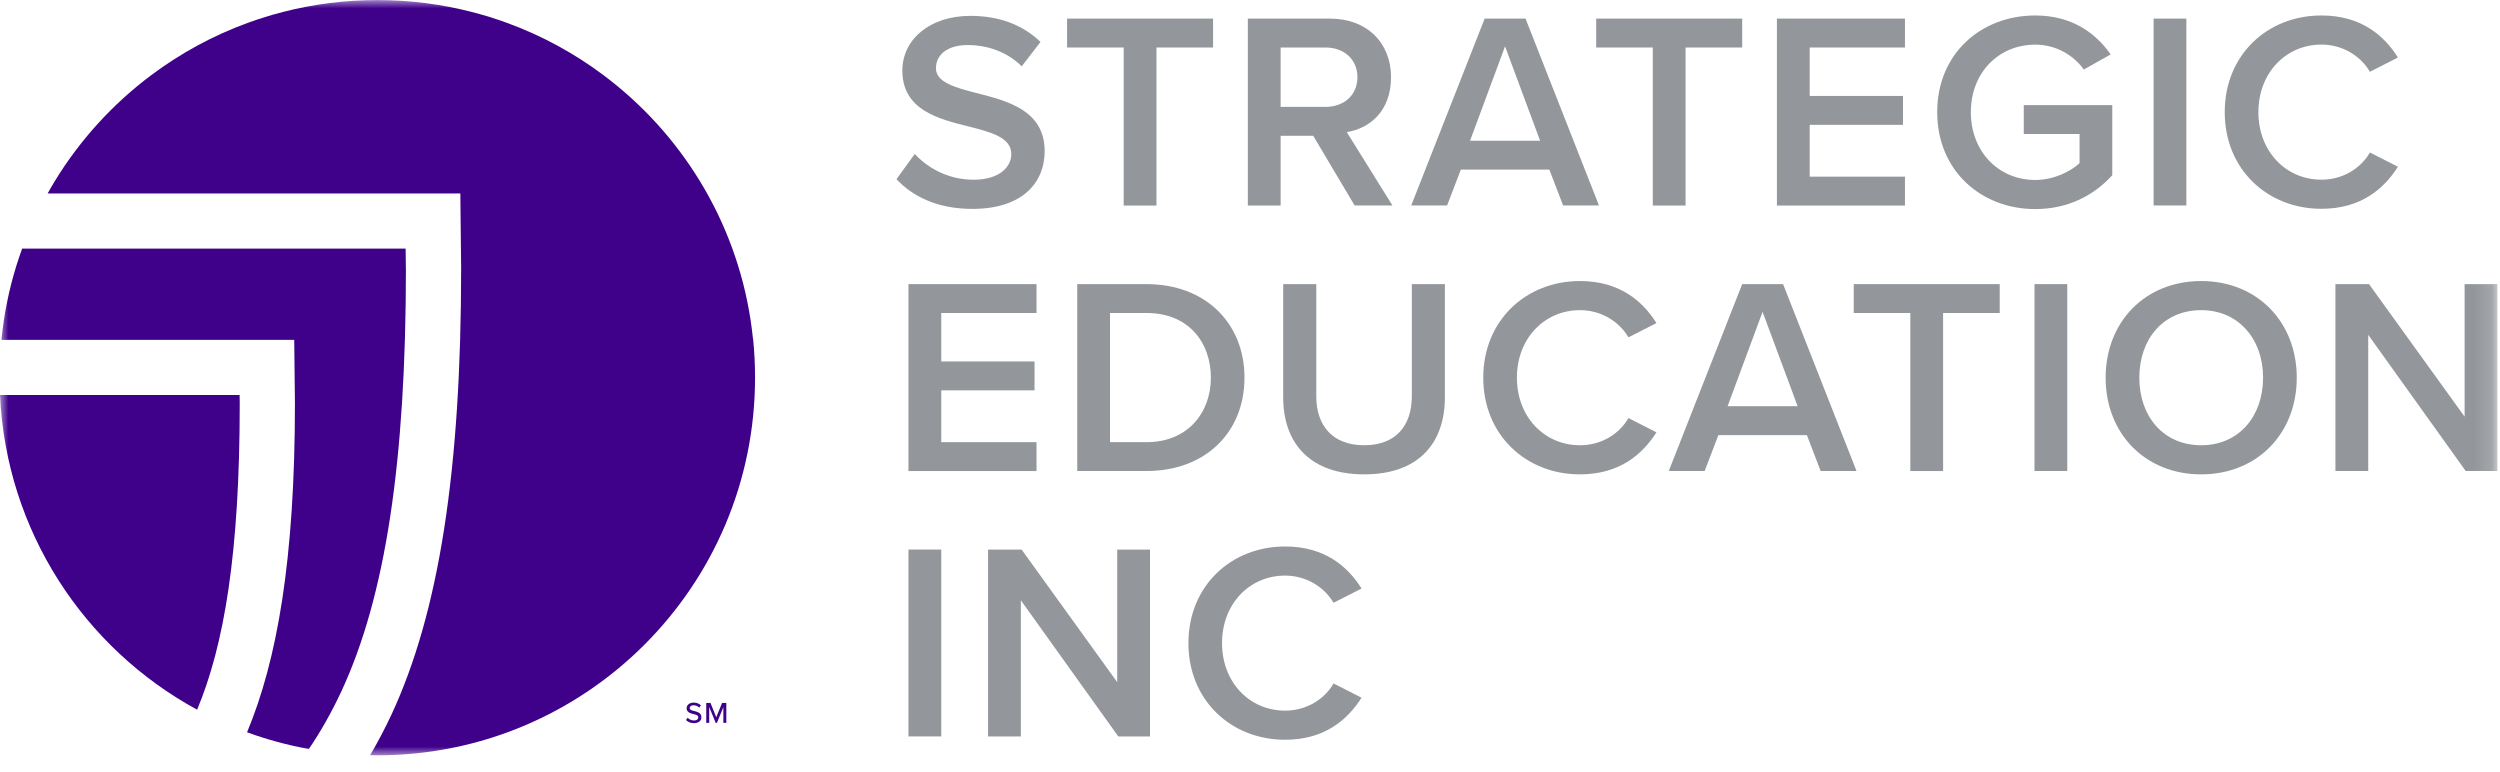 <svg width="149" height="46" viewBox="0 0 149 46" fill="none" xmlns="http://www.w3.org/2000/svg">
<mask id="mask0_4504_3041" style="mask-type:luminance" maskUnits="userSpaceOnUse" x="0" y="0" width="149" height="46">
<path d="M148.846 0H0V45.02H148.846V0Z" fill="white"/>
</mask>
<g mask="url(#mask0_4504_3041)">
<path d="M24.189 15.989L24.175 14.816H1.321C1.075 15.49 0.86 16.18 0.679 16.881C0.495 17.6 0.343 18.332 0.232 19.078C0.176 19.45 0.128 19.828 0.089 20.206C0.089 20.224 0.089 20.241 0.086 20.255H17.536L17.578 24.027C17.578 33.398 16.505 39.374 14.725 43.643C15.908 44.077 17.14 44.41 18.407 44.642C19.112 43.601 19.757 42.467 20.351 41.193C22.971 35.55 24.193 27.54 24.193 15.989H24.189Z" fill="#3F018A"/>
<path d="M14.285 23.543H0C0.368 31.65 5.022 38.64 11.748 42.298C13.369 38.418 14.288 32.941 14.288 24.046L14.281 23.546L14.285 23.543Z" fill="#3F018A"/>
<path d="M44.879 20.21C44.841 19.831 44.792 19.456 44.737 19.082C44.622 18.335 44.473 17.603 44.289 16.885C43.918 15.448 43.411 14.063 42.779 12.751C42.463 12.095 42.116 11.457 41.742 10.839C40.988 9.6 40.121 8.441 39.153 7.375C38.184 6.31 37.115 5.338 35.96 4.474C34.228 3.176 32.298 2.124 30.23 1.368C29.539 1.114 28.834 0.896 28.116 0.712C26.318 0.25 24.434 0.004 22.49 0.004C20.547 0.004 18.662 0.25 16.864 0.712C16.146 0.896 15.441 1.118 14.751 1.368C12.682 2.124 10.756 3.176 9.021 4.474C7.865 5.338 6.796 6.31 5.828 7.375C4.86 8.441 3.992 9.6 3.239 10.839C3.1 11.065 2.972 11.297 2.84 11.53H27.436L27.484 15.972C27.484 28.036 26.166 36.487 23.337 42.578C22.934 43.442 22.508 44.247 22.06 45.007C22.202 45.007 22.345 45.017 22.49 45.017C34.922 45.017 45.001 34.939 45.001 22.507C45.001 21.73 44.962 20.963 44.886 20.206L44.879 20.21Z" fill="#3F018A"/>
<path d="M40.984 42.774C41.064 42.864 41.192 42.941 41.359 42.941C41.55 42.941 41.619 42.843 41.619 42.757C41.619 42.632 41.484 42.597 41.331 42.559C41.14 42.51 40.922 42.455 40.922 42.212C40.922 42.017 41.095 41.875 41.341 41.875C41.525 41.875 41.668 41.934 41.775 42.042L41.671 42.173C41.581 42.076 41.456 42.035 41.328 42.035C41.199 42.035 41.105 42.101 41.105 42.201C41.105 42.309 41.234 42.344 41.383 42.378C41.577 42.43 41.803 42.489 41.803 42.743C41.803 42.927 41.675 43.1 41.355 43.1C41.144 43.1 40.987 43.024 40.887 42.913L40.987 42.777L40.984 42.774Z" fill="#3F018A"/>
<path d="M43.116 42.138L42.73 43.081H42.654L42.269 42.138V43.081H42.092V41.895H42.345L42.689 42.748L43.036 41.895H43.289V43.081H43.112V42.138H43.116Z" fill="#3F018A"/>
<path d="M54.513 9.174C55.279 9.993 56.484 10.711 58.035 10.711C59.587 10.711 60.274 9.927 60.274 9.191C60.274 8.188 59.087 7.886 57.737 7.539C55.918 7.088 53.78 6.554 53.78 4.201C53.78 2.365 55.401 0.945 57.837 0.945C59.573 0.945 60.978 1.497 62.013 2.5L60.895 3.954C60.027 3.087 58.84 2.684 57.671 2.684C56.501 2.684 55.783 3.236 55.783 4.069C55.783 4.902 56.918 5.221 58.236 5.554C60.072 6.023 62.262 6.588 62.262 9.011C62.262 10.864 60.961 12.45 57.955 12.45C55.901 12.45 54.415 11.732 53.43 10.68L54.516 9.178L54.513 9.174Z" fill="#101820" fill-opacity="0.45"/>
<path d="M66.971 2.831H63.598V1.109H72.299V2.831H68.925V12.25H66.971V2.831Z" fill="#101820" fill-opacity="0.45"/>
<path d="M78.262 8.092H76.325V12.25H74.371V1.109H79.265C81.468 1.109 82.905 2.546 82.905 4.601C82.905 6.655 81.604 7.658 80.268 7.874L82.989 12.246H80.736L78.265 8.089L78.262 8.092ZM78.997 2.831H76.325V6.371H78.997C80.101 6.371 80.903 5.67 80.903 4.601C80.903 3.532 80.101 2.831 78.997 2.831Z" fill="#101820" fill-opacity="0.45"/>
<path d="M92.342 10.109H87.066L86.247 12.246H84.109L88.486 1.109H90.922L95.299 12.246H93.161L92.342 10.109ZM87.615 8.387H91.79L89.701 2.761L87.615 8.387Z" fill="#101820" fill-opacity="0.45"/>
<path d="M98.506 2.831H95.133V1.109H103.834V2.831H100.46V12.25H98.506V2.831Z" fill="#101820" fill-opacity="0.45"/>
<path d="M105.904 1.109H113.536V2.831H107.858V5.718H113.418V7.44H107.858V10.528H113.536V12.25H105.904V1.109Z" fill="#101820" fill-opacity="0.45"/>
<path d="M121.305 0.922C123.474 0.922 124.893 1.956 125.796 3.244L124.192 4.146C123.609 3.31 122.554 2.661 121.305 2.661C119.101 2.661 117.462 4.347 117.462 6.686C117.462 9.026 119.101 10.726 121.305 10.726C122.439 10.726 123.443 10.192 123.942 9.723V7.988H120.617V6.267H125.892V10.442C124.789 11.66 123.237 12.461 121.301 12.461C118.077 12.461 115.457 10.174 115.457 6.683C115.457 3.192 118.077 0.922 121.301 0.922H121.305Z" fill="#101820" fill-opacity="0.45"/>
<path d="M128.354 1.109H130.307V12.246H128.354V1.109Z" fill="#101820" fill-opacity="0.45"/>
<path d="M132.594 6.683C132.594 3.261 135.148 0.922 138.355 0.922C140.695 0.922 142.08 2.091 142.916 3.428L141.246 4.278C140.712 3.358 139.643 2.657 138.358 2.657C136.239 2.657 134.6 4.344 134.6 6.683C134.6 9.022 136.239 10.709 138.358 10.709C139.646 10.709 140.712 10.025 141.246 9.088L142.916 9.938C142.066 11.275 140.695 12.444 138.355 12.444C135.148 12.444 132.594 10.105 132.594 6.683Z" fill="#101820" fill-opacity="0.45"/>
<path d="M54.145 16.934H61.776V18.655H56.099V21.543H61.658V23.264H56.099V26.353H61.776V28.074H54.145V16.937V16.934Z" fill="#101820" fill-opacity="0.45"/>
<path d="M64.203 16.934H68.344C71.818 16.934 74.171 19.238 74.171 22.511C74.171 25.784 71.818 28.071 68.344 28.071H64.203V16.934ZM68.344 26.353C70.766 26.353 72.168 24.617 72.168 22.511C72.168 20.404 70.832 18.655 68.344 18.655H66.157V26.353H68.344Z" fill="#101820" fill-opacity="0.45"/>
<path d="M76.478 16.934H78.45V23.614C78.45 25.384 79.436 26.537 81.306 26.537C83.177 26.537 84.145 25.384 84.145 23.614V16.934H86.116V23.663C86.116 26.436 84.53 28.272 81.306 28.272C78.082 28.272 76.478 26.419 76.478 23.68V16.934Z" fill="#101820" fill-opacity="0.45"/>
<path d="M88.402 22.511C88.402 19.089 90.957 16.75 94.163 16.75C96.503 16.75 97.887 17.919 98.724 19.256L97.055 20.106C96.52 19.186 95.451 18.485 94.167 18.485C92.046 18.485 90.408 20.172 90.408 22.511C90.408 24.85 92.046 26.537 94.167 26.537C95.455 26.537 96.52 25.853 97.055 24.916L98.724 25.767C97.874 27.103 96.503 28.272 94.163 28.272C90.957 28.272 88.402 25.933 88.402 22.511Z" fill="#101820" fill-opacity="0.45"/>
<path d="M107.691 25.933H102.416L101.597 28.071H99.459L103.835 16.934H106.272L110.648 28.071H108.51L107.691 25.933ZM102.964 24.211H107.139L105.05 18.586L102.964 24.211Z" fill="#101820" fill-opacity="0.45"/>
<path d="M113.856 18.655H110.482V16.934H119.183V18.655H115.809V28.074H113.856V18.655Z" fill="#101820" fill-opacity="0.45"/>
<path d="M121.256 16.934H123.209V28.071H121.256V16.934Z" fill="#101820" fill-opacity="0.45"/>
<path d="M131.191 16.75C134.531 16.75 136.887 19.19 136.887 22.511C136.887 25.832 134.534 28.272 131.191 28.272C127.85 28.272 125.496 25.836 125.496 22.511C125.496 19.186 127.85 16.75 131.191 16.75ZM131.191 18.485C128.936 18.485 127.503 20.207 127.503 22.511C127.503 24.816 128.939 26.537 131.191 26.537C133.444 26.537 134.88 24.802 134.88 22.511C134.88 20.221 133.426 18.485 131.191 18.485Z" fill="#101820" fill-opacity="0.45"/>
<path d="M141.146 19.956V28.071H139.191V16.934H141.194L146.89 24.833V16.934H148.843V28.071H146.956L141.146 19.956Z" fill="#101820" fill-opacity="0.45"/>
<path d="M54.145 32.754H56.099V43.891H54.145V32.754Z" fill="#101820" fill-opacity="0.45"/>
<path d="M60.843 35.777V43.895H58.889V32.758H60.891L66.586 40.657V32.758H68.54V43.895H66.652L60.843 35.777Z" fill="#101820" fill-opacity="0.45"/>
<path d="M70.83 38.331C70.83 34.91 73.385 32.57 76.591 32.57C78.93 32.57 80.315 33.74 81.148 35.076L79.479 35.926C78.944 35.01 77.875 34.306 76.591 34.306C74.471 34.306 72.833 35.992 72.833 38.328C72.833 40.664 74.471 42.354 76.591 42.354C77.875 42.354 78.944 41.67 79.479 40.733L81.148 41.584C80.298 42.92 78.927 44.089 76.591 44.089C73.385 44.089 70.83 41.75 70.83 38.328V38.331Z" fill="#101820" fill-opacity="0.45"/>
</g>
</svg>
